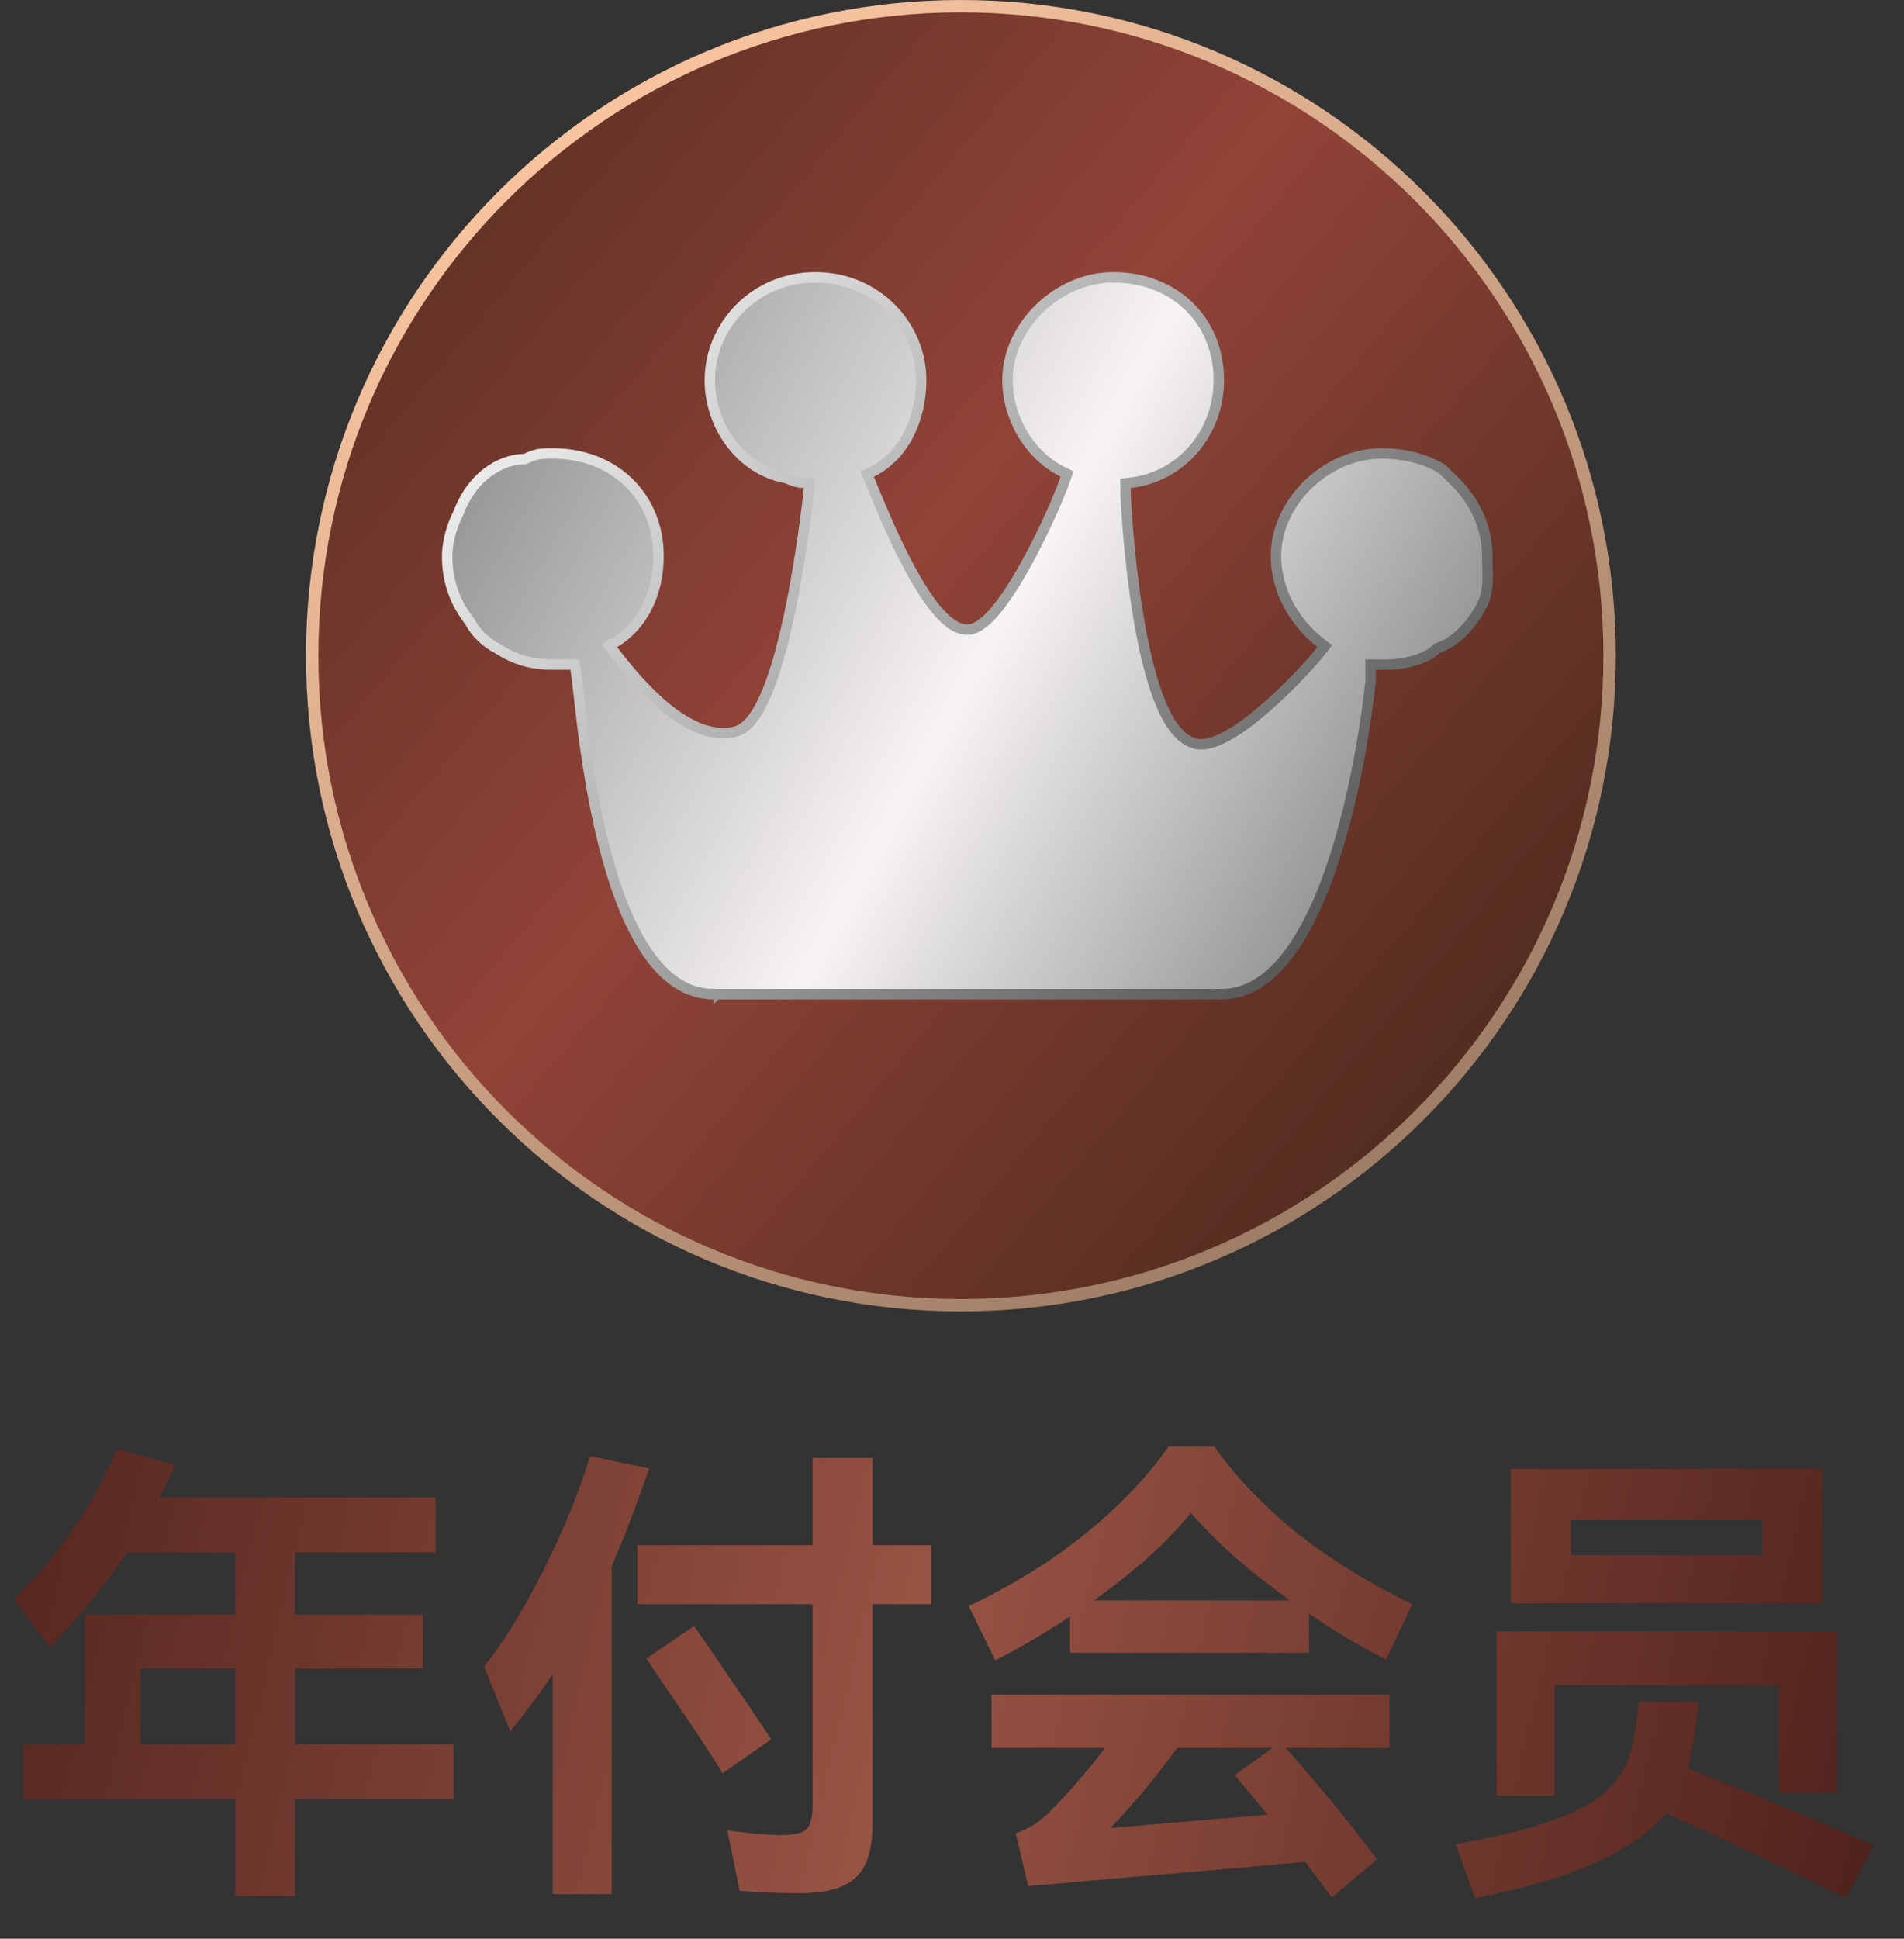 <svg width="56" height="57" viewBox="0 0 56 57" fill="none" xmlns="http://www.w3.org/2000/svg">
<rect x="0" y="0" width="56" height="57" fill="#333333" stroke="none"/>
<path d="M47.341 19.278C47.341 29.824 38.798 38.374 28.261 38.374C17.724 38.374 9.182 29.824 9.182 19.278C9.182 8.731 17.724 0.182 28.261 0.182C38.798 0.182 47.341 8.731 47.341 19.278Z" fill="url(#paint0_linear_174_503)" stroke="url(#paint1_linear_174_503)" stroke-width="0.364"/>
<path d="M38.87 19.119L38.963 18.998L38.842 18.904C38.018 18.262 37.528 17.303 37.528 16.352C37.528 14.771 39 13.332 40.636 13.332C41.295 13.332 41.945 13.491 42.428 13.8L42.76 14.124C43.419 14.764 43.744 15.561 43.744 16.352C43.744 16.459 43.747 16.56 43.75 16.658C43.755 16.807 43.759 16.951 43.752 17.102C43.741 17.342 43.701 17.568 43.589 17.786C43.257 18.432 42.769 18.896 42.305 19.046L42.271 19.057L42.245 19.082C42.099 19.225 41.867 19.341 41.6 19.421C41.336 19.5 41.05 19.54 40.808 19.54H40.807H40.806H40.805H40.804H40.803H40.802H40.801H40.8H40.799H40.798H40.797H40.796H40.795H40.794H40.793H40.792H40.791H40.79H40.789H40.788H40.787H40.786H40.786H40.785H40.784H40.783H40.782H40.781H40.78H40.779H40.778H40.777H40.777H40.776H40.775H40.774H40.773H40.772H40.771H40.77H40.77H40.769H40.768H40.767H40.766H40.765H40.764H40.764H40.763H40.762H40.761H40.76H40.76H40.759H40.758H40.757H40.756H40.755H40.755H40.754H40.753H40.752H40.752H40.751H40.75H40.749H40.748H40.748H40.747H40.746H40.745H40.745H40.744H40.743H40.742H40.742H40.741H40.74H40.739H40.739H40.738H40.737H40.736H40.736H40.735H40.734H40.733H40.733H40.732H40.731H40.73H40.73H40.729H40.728H40.728H40.727H40.726H40.726H40.725H40.724H40.724H40.723H40.722H40.721H40.721H40.72H40.719H40.719H40.718H40.717H40.717H40.716H40.715H40.715H40.714H40.714H40.713H40.712H40.712H40.711H40.71H40.71H40.709H40.708H40.708H40.707H40.706H40.706H40.705H40.705H40.704H40.703H40.703H40.702H40.701H40.701H40.7H40.7H40.699H40.698H40.698H40.697H40.697H40.696H40.695H40.695H40.694H40.694H40.693H40.692H40.692H40.691H40.691H40.69H40.69H40.689H40.688H40.688H40.687H40.687H40.686H40.685H40.685H40.684H40.684H40.683H40.683H40.682H40.681H40.681H40.68H40.68H40.679H40.679H40.678H40.678H40.677H40.676H40.676H40.675H40.675H40.674H40.674H40.673H40.673H40.672H40.672H40.671H40.67H40.67H40.669H40.669H40.668H40.668H40.667H40.667H40.666H40.666H40.665H40.665H40.664H40.664H40.663H40.663H40.662H40.661H40.661H40.66H40.66H40.659H40.659H40.658H40.658H40.657H40.657H40.656H40.656H40.655H40.655H40.654H40.654H40.653H40.653H40.652H40.652H40.651H40.651H40.65H40.65H40.649H40.649H40.648H40.648H40.647H40.647H40.646H40.646H40.645H40.645H40.644H40.644H40.643H40.643H40.642H40.642H40.641H40.641H40.64H40.64H40.639H40.639H40.638H40.638H40.637H40.636H40.636H40.636H40.635H40.635H40.634H40.633H40.633H40.633H40.632H40.632H40.631H40.63H40.63H40.63H40.629H40.629H40.628H40.627H40.627H40.627H40.626H40.626H40.625H40.624H40.624H40.623H40.623H40.622H40.622H40.621H40.621H40.62H40.62H40.619H40.619H40.618H40.618H40.617H40.617H40.616H40.616H40.615H40.615H40.614H40.614H40.613H40.613H40.612H40.612H40.611H40.611H40.61H40.609H40.609H40.608H40.608H40.607H40.607H40.606H40.606H40.605H40.605H40.604H40.604H40.603H40.603H40.602H40.602H40.601H40.6H40.6H40.599H40.599H40.598H40.598H40.597H40.597H40.596H40.596H40.595H40.594H40.594H40.593H40.593H40.592H40.592H40.591H40.591H40.59H40.59H40.589H40.588H40.588H40.587H40.587H40.586H40.586H40.585H40.584H40.584H40.583H40.583H40.582H40.581H40.581H40.58H40.58H40.579H40.578H40.578H40.577H40.577H40.576H40.575H40.575H40.574H40.574H40.573H40.572H40.572H40.571H40.571H40.57H40.569H40.569H40.568H40.568H40.567H40.566H40.566H40.565H40.564H40.564H40.563H40.562H40.562H40.561H40.561H40.56H40.559H40.559H40.558H40.557H40.557H40.556H40.555H40.555H40.554H40.553H40.553H40.552H40.551H40.551H40.55H40.549H40.549H40.548H40.547H40.547H40.546H40.545H40.544H40.544H40.543H40.542H40.542H40.541H40.54H40.539H40.539H40.538H40.537H40.536H40.536H40.535H40.534H40.534H40.533H40.532H40.531H40.531H40.53H40.529H40.528H40.528H40.527H40.526H40.525H40.525H40.524H40.523H40.522H40.521H40.521H40.52H40.519H40.518H40.517H40.517H40.516H40.515H40.514H40.513H40.513H40.512H40.511H40.51H40.509H40.508H40.508H40.507H40.506H40.505H40.504H40.503H40.502H40.502H40.501H40.5H40.499H40.498H40.497H40.496H40.495H40.495H40.494H40.493H40.492H40.491H40.49H40.489H40.488H40.487H40.486H40.486H40.485H40.484H40.483H40.482H40.481H40.48H40.479H40.478H40.477H40.476H40.475H40.474H40.473H40.472H40.471H40.47H40.469H40.468H40.467H40.466H40.465H40.464H40.311V19.693V20.02L40.309 20.039C40.307 20.056 40.305 20.082 40.301 20.116C40.294 20.184 40.283 20.284 40.267 20.411C40.236 20.665 40.188 21.029 40.119 21.465C39.98 22.338 39.758 23.501 39.422 24.662C39.086 25.826 38.639 26.977 38.056 27.834C37.472 28.693 36.772 29.229 35.932 29.229H35.919H35.906H35.892H35.878H35.864H35.849H35.835H35.82H35.805H35.79H35.774H35.758H35.742H35.726H35.71H35.693H35.676H35.659H35.642H35.624H35.606H35.588H35.57H35.552H35.533H35.514H35.495H35.476H35.456H35.437H35.417H35.397H35.376H35.356H35.335H35.314H35.293H35.272H35.25H35.228H35.206H35.184H35.162H35.139H35.117H35.094H35.071H35.047H35.024H35H34.976H34.952H34.928H34.903H34.879H34.854H34.829H34.804H34.779H34.753H34.727H34.701H34.675H34.649H34.623H34.596H34.569H34.542H34.515H34.488H34.461H34.433H34.405H34.377H34.349H34.321H34.293H34.264H34.236H34.207H34.178H34.148H34.119H34.09H34.06H34.03H34H33.97H33.94H33.909H33.879H33.848H33.817H33.786H33.755H33.724H33.693H33.661H33.629H33.597H33.566H33.533H33.501H33.469H33.436H33.404H33.371H33.338H33.305H33.272H33.239H33.205H33.172H33.138H33.104H33.07H33.036H33.002H32.968H32.934H32.899H32.865H32.83H32.795H32.76H32.725H32.69H32.655H32.62H32.584H32.548H32.513H32.477H32.441H32.405H32.369H32.333H32.297H32.26H32.224H32.187H32.151H32.114H32.077H32.04H32.003H31.966H31.929H31.892H31.854H31.817H31.779H31.741H31.704H31.666H31.628H31.59H31.552H31.514H31.476H31.438H31.399H31.361H31.323H31.284H31.245H31.207H31.168H31.129H31.09H31.052H31.012H30.974H30.934H30.895H30.856H30.817H30.777H30.738H30.698H30.659H30.619H30.58H30.54H30.5H30.461H30.421H30.381H30.341H30.301H30.261H30.221H30.181H30.141H30.101H30.061H30.021H29.98H29.94H29.9H29.859H29.819H29.779H29.738H29.698H29.657H29.617H29.576H29.536H29.495H29.454H29.414H29.373H29.332H29.292H29.251H29.21H29.169H29.129H29.088H29.047H29.006H28.966H28.925H28.884H28.843H28.802H28.762H28.721H28.68H28.639H28.598H28.557H28.516H28.476H28.435H28.394H28.353H28.312H28.271H28.231H28.19H28.149H28.108H28.068H28.027H27.986H27.945H27.905H27.864H27.823H27.783H27.742H27.702H27.661H27.62H27.58H27.539H27.499H27.459H27.418H27.378H27.337H27.297H27.257H27.217H27.176H27.136H27.096H27.056H27.016H26.976H26.936H26.896H26.856H26.816H26.777H26.737H26.697H26.657H26.618H26.578H26.539H26.499H26.46H26.421H26.381H26.342H26.303H26.264H26.225H26.186H26.147H26.108H26.07H26.031H25.992H25.953H25.915H25.877H25.838H25.8H25.762H25.724H25.686H25.648H25.61H25.572H25.534H25.496H25.459H25.421H25.384H25.346H25.309H25.272H25.235H25.198H25.161H25.124H25.087H25.051H25.014H24.978H24.942H24.905H24.869H24.833H24.797H24.761H24.726H24.69H24.654H24.619H24.584H24.548H24.513H24.478H24.443H24.409H24.374H24.339H24.305H24.27H24.236H24.202H24.168H24.134H24.101H24.067H24.034H24H23.967H23.934H23.901H23.868H23.835H23.803H23.77H23.738H23.706H23.674H23.642H23.61H23.578H23.547H23.515H23.484H23.453H23.422H23.391H23.361H23.33H23.3H23.27H23.239H23.21H23.18H23.15H23.121H23.091H23.062H23.033H23.004H22.976H22.947H22.919H22.891H22.863H22.835H22.807H22.779H22.752H22.725H22.698H22.671H22.644H22.618H22.591H22.565H22.539H22.513H22.488H22.462H22.437H22.412H22.387H22.362H22.338H22.313H22.289H22.265H22.241H22.218H22.194H22.171H22.148H22.125H22.102H22.08H22.057H22.035H22.013H21.992H21.97H21.949H21.928H21.907H21.886H21.866H21.845H21.825H21.805H21.786H21.766H21.747H21.728H21.709H21.691H21.672H21.654H21.636H21.619H21.601H21.584H21.567H21.55H21.533H21.517H21.501H21.485H21.469H21.453H21.438H21.423H21.408H21.394H21.38H21.366H21.352H21.338H21.325H21.311H21.299H21.286H21.273H21.261H21.249H21.238H21.226H21.215H21.204H21.194H21.183H21.173H21.163H21.153H21.144H21.135H21.126H21.117H21.109H21.101H21.093H21.085H21.078H21.071H21.064H21.057H21.051H21.045H21.039H21.034H21.029H21.024H21.019H21.015H21.01H21.007H21.003H21H20.997H20.994H20.992H20.989H20.988H20.986H20.985H20.984H20.983H20.983C20.982 29.229 20.982 29.229 20.982 29.382V29.229C20.162 29.229 19.504 28.724 18.969 27.902C18.434 27.08 18.041 25.966 17.751 24.814C17.462 23.663 17.278 22.485 17.155 21.54C17.096 21.083 17.051 20.681 17.016 20.364L17.012 20.332C16.977 20.015 16.95 19.776 16.927 19.663L16.901 19.54H16.776H16.775H16.774H16.773H16.772H16.771H16.77H16.769H16.768H16.767H16.766H16.765H16.764H16.763H16.762H16.761H16.76H16.759H16.758H16.757H16.756H16.755H16.754H16.753H16.752H16.751H16.75H16.749H16.748H16.747H16.746H16.745H16.744H16.743H16.742H16.741H16.74H16.739H16.738H16.737H16.736H16.735H16.734H16.733H16.732H16.731H16.73H16.729H16.728H16.727H16.726H16.725H16.724H16.723H16.722H16.721H16.72H16.719H16.718H16.717H16.716H16.715H16.714H16.713H16.712H16.711H16.71H16.709H16.708H16.707H16.706H16.705H16.704H16.703H16.702H16.701H16.7H16.699H16.698H16.697H16.696H16.695H16.694H16.693H16.692H16.691H16.69H16.689H16.688H16.687H16.686H16.685H16.684H16.683H16.682H16.681H16.68H16.679H16.678H16.677H16.676H16.675H16.674H16.673H16.672H16.671H16.67H16.669H16.668H16.667H16.666H16.665H16.664H16.663H16.662H16.661H16.66H16.659H16.658H16.657H16.656H16.655H16.654H16.653H16.652H16.651H16.65H16.649H16.648H16.647H16.646H16.645H16.644H16.643H16.642H16.641H16.64H16.639H16.638H16.637H16.636H16.634H16.634H16.633H16.631H16.631H16.63H16.628H16.628H16.627H16.625H16.625H16.623H16.622H16.622H16.62H16.619H16.618H16.617H16.616H16.615H16.614H16.613H16.612H16.611H16.61H16.609H16.608H16.607H16.606H16.605H16.604H16.603H16.602H16.601H16.6H16.599H16.598H16.597H16.596H16.595H16.594H16.593H16.592H16.591H16.59H16.589H16.588H16.587H16.586H16.585H16.584H16.583H16.582H16.581H16.58H16.579H16.578H16.577H16.576H16.575H16.574H16.573H16.572H16.571H16.57H16.569H16.568H16.567H16.566H16.565H16.564H16.563H16.562H16.561H16.56H16.559H16.558H16.557H16.556H16.555H16.554H16.553H16.552H16.551H16.55H16.549H16.548H16.547H16.546H16.545H16.544H16.543H16.542H16.541H16.54H16.539H16.538H16.537H16.536H16.535H16.534H16.533H16.532H16.531H16.53H16.529H16.528H16.527H16.526H16.525H16.524H16.523H16.522H16.521H16.52H16.519H16.518H16.517H16.516H16.515H16.514H16.513H16.512H16.511H16.51H16.509H16.508H16.507H16.506H16.505H16.504H16.503H16.502H16.501H16.5H16.499H16.498H16.497H16.496H16.495H16.494H16.493H16.492H16.491H16.49H16.489H16.488H16.487H16.486H16.485H16.484H16.483H16.482H16.481H16.48H16.479H16.478H16.477H16.476H16.475H16.474H16.473H16.472H16.471H16.47H16.469H16.468H16.467H16.466H16.465H16.464H16.463H16.462H16.46H16.459H16.459H16.457H16.456H16.456H16.454H16.453H16.453H16.451H16.451H16.45H16.448H16.448H16.447H16.445H16.444H16.443H16.442H16.441H16.44H16.439H16.438H16.437H16.436H16.435H16.434H16.433H16.432H16.431H16.43H16.429H16.428H16.427H16.426H16.425H16.424H16.423H16.422H16.421H16.42H16.419H16.418H16.417H16.416H16.415H16.414H16.413H16.412H16.411H16.41H16.409H16.408H16.407H16.406H16.405H16.404H16.403H16.402H16.401H16.4H16.399H16.398H16.397H16.396H16.395H16.394H16.393H16.392H16.391H16.39H16.389H16.388H16.387H16.386H16.385H16.384H16.383H16.382H16.381H16.38H16.379H16.378H16.377H16.376H16.375H16.374H16.373H16.372H16.371H16.37H16.369H16.368H16.367H16.366H16.365H16.364H16.363H16.362H16.361H16.36H16.359H16.358H16.357H16.356H16.355H16.354H16.353H16.352H16.351H16.35H16.349H16.348H16.347H16.346H16.345H16.344H16.343H16.342H16.341H16.34H16.339H16.338H16.337H16.336H16.335H16.334H16.333H16.332H16.331H16.33H16.329H16.328H16.327H16.326H16.325H16.324H16.323H16.322H16.321H16.32H16.319H16.318H16.317H16.316H16.315H16.314H16.313H16.312H16.311H16.31H16.309H16.308H16.307H16.306H16.305H16.304H16.303H16.302H16.301H16.3H16.299H16.298H16.297H16.296H16.295H16.294H16.293H16.292H16.291H16.29H16.289H16.288H16.287H16.285H16.285H16.284H16.282H16.282H16.28H16.279H16.279H16.277H16.276H16.276H16.274H16.273H16.273H16.271H16.27H16.269H16.268H16.267H16.266H16.265H16.264H16.263H16.262H16.261C15.605 19.54 15.119 19.382 14.628 19.063L14.62 19.058L14.612 19.054C14.298 18.901 13.979 18.591 13.823 18.287L13.817 18.274L13.808 18.263C13.316 17.625 13.153 16.991 13.153 16.352C13.153 15.883 13.316 15.406 13.48 15.086L13.484 15.079L13.487 15.071C13.976 13.8 14.945 13.499 15.403 13.499H15.438L15.47 13.484C15.632 13.405 15.746 13.369 15.857 13.351C15.971 13.332 16.087 13.332 16.261 13.332C18.069 13.332 19.369 14.604 19.369 16.352C19.369 17.479 18.874 18.424 18.072 18.893L17.921 18.981L18.028 19.119L18.03 19.121C18.287 19.455 18.81 20.133 19.443 20.686C19.761 20.963 20.112 21.214 20.478 21.374C20.844 21.534 21.233 21.607 21.619 21.513C21.845 21.458 22.033 21.28 22.191 21.055C22.352 20.825 22.496 20.524 22.627 20.181C22.889 19.496 23.106 18.62 23.278 17.761C23.451 16.9 23.58 16.051 23.666 15.418C23.709 15.101 23.741 14.838 23.763 14.653C23.773 14.561 23.782 14.489 23.787 14.44L23.793 14.383L23.795 14.369L23.795 14.365L23.795 14.364L23.795 14.364C23.795 14.364 23.795 14.364 23.642 14.348L23.795 14.364L23.813 14.194H23.642C23.498 14.194 23.39 14.16 23.291 14.121C23.276 14.116 23.26 14.109 23.244 14.103C23.209 14.088 23.171 14.073 23.137 14.062C23.09 14.046 23.036 14.031 22.977 14.028C21.693 13.707 20.878 12.447 20.878 11.174C20.878 9.587 22.184 8.154 23.986 8.154C25.788 8.154 27.094 9.587 27.094 11.174C27.094 12.306 26.595 13.409 25.635 13.876L25.506 13.939L25.56 14.072C25.578 14.115 25.598 14.165 25.621 14.221C25.821 14.711 26.216 15.682 26.682 16.57C26.941 17.064 27.226 17.539 27.514 17.893C27.659 18.07 27.808 18.221 27.96 18.33C28.111 18.438 28.276 18.511 28.449 18.511C28.604 18.511 28.755 18.436 28.891 18.334C29.03 18.231 29.171 18.086 29.31 17.917C29.59 17.578 29.879 17.12 30.149 16.636C30.689 15.669 31.165 14.575 31.34 14.063L31.384 13.935L31.262 13.876C30.289 13.402 29.632 12.289 29.632 11.174C29.632 9.592 31.104 8.154 32.74 8.154C34.547 8.154 35.848 9.425 35.848 11.174C35.848 12.77 34.702 14.037 33.239 14.195L33.102 14.21V14.348C33.102 14.607 33.188 16.328 33.468 18.048C33.608 18.907 33.798 19.775 34.052 20.462C34.18 20.805 34.325 21.11 34.493 21.347C34.659 21.582 34.856 21.765 35.092 21.843C35.237 21.898 35.398 21.893 35.558 21.856C35.72 21.819 35.893 21.745 36.069 21.65C36.421 21.46 36.806 21.17 37.174 20.854C37.911 20.221 38.605 19.462 38.87 19.119Z" fill="url(#paint2_linear_174_503)" stroke="url(#paint3_linear_174_503)" stroke-width="0.307"/>
<path d="M13.342 51.28V52.904H8.68V55.746H6.916V52.904H0.686V51.28H2.492V47.472H6.916V45.638H3.738C3.113 46.571 2.357 47.505 1.47 48.438L0.406 47.01C1.05 46.403 1.633 45.717 2.156 44.952C2.688 44.177 3.117 43.393 3.444 42.6L5.138 43.076C5.017 43.365 4.867 43.682 4.69 44.028H12.81V45.638H8.68V47.472H12.432V49.054H8.68V51.28H13.342ZM4.13 49.054V51.28H6.916V49.054H4.13ZM19.096 43.174C18.685 44.35 18.317 45.306 17.99 46.044V55.69H16.254V49.222C15.955 49.679 15.54 50.239 15.008 50.902L14.238 48.998C14.798 48.298 15.367 47.379 15.946 46.24C16.525 45.101 16.996 43.958 17.36 42.81L19.096 43.174ZM27.384 45.428V47.164H25.662V53.632C25.662 54.36 25.503 54.878 25.186 55.186C24.869 55.494 24.337 55.653 23.59 55.662C22.881 55.662 22.269 55.639 21.756 55.592L21.392 53.814C22.083 53.907 22.605 53.954 22.96 53.954C23.343 53.954 23.595 53.898 23.716 53.786C23.837 53.674 23.898 53.445 23.898 53.1V47.164H18.746V45.428H23.898V42.866H25.662V45.428H27.384ZM20.412 47.808C20.757 48.293 21.159 48.877 21.616 49.558C22.083 50.23 22.437 50.757 22.68 51.14L21.252 52.134C20.86 51.49 20.249 50.571 19.418 49.376L19.012 48.76L20.412 47.808ZM31.472 47.528C30.688 48.041 29.955 48.471 29.274 48.816L28.49 47.22C29.787 46.604 30.926 45.899 31.906 45.106C32.895 44.312 33.717 43.454 34.37 42.53H35.714C36.349 43.426 37.151 44.266 38.122 45.05C39.102 45.834 40.241 46.538 41.538 47.164L40.768 48.788C40.021 48.414 39.265 47.967 38.5 47.444V48.592H31.472V47.528ZM35.028 44.476C34.347 45.325 33.395 46.184 32.172 47.052H37.94C36.699 46.165 35.728 45.306 35.028 44.476ZM29.162 51.392V49.824H40.866V51.392H37.814C38.813 52.512 39.709 53.604 40.502 54.668L39.172 55.788C39.069 55.648 38.808 55.298 38.388 54.738C37.1 54.859 35.079 55.036 32.326 55.27C31.822 55.316 31.127 55.377 30.24 55.452L29.876 53.898C30.1 53.814 30.273 53.734 30.394 53.66C30.515 53.585 30.646 53.483 30.786 53.352C31.29 52.867 31.864 52.213 32.508 51.392H29.162ZM36.316 52.19L37.422 51.392H34.622C33.987 52.26 33.334 53.044 32.662 53.744C34.501 53.585 35.938 53.464 36.974 53.38L37.282 53.352L36.316 52.19ZM44.436 43.188H53.592V47.136H44.436V43.188ZM46.2 45.722H51.842V44.686H46.2V45.722ZM52.318 49.544H45.724V52.792H44.016V47.962H54.012V52.708H52.318V49.544ZM54.292 55.802C52.388 54.868 50.624 54.038 49 53.31C48.076 54.43 46.205 55.261 43.386 55.802L42.812 54.22C44.035 54.005 45.001 53.767 45.71 53.506C46.429 53.245 46.965 52.941 47.32 52.596C47.675 52.241 47.908 51.807 48.02 51.294C48.113 50.79 48.174 50.37 48.202 50.034H49.952C49.905 50.641 49.803 51.294 49.644 51.994C51.436 52.694 53.256 53.445 55.104 54.248L54.292 55.802Z" fill="url(#paint4_linear_174_503)"/>
<defs>
<linearGradient id="paint0_linear_174_503" x1="6.393" y1="5.4852e-07" x2="45.963" y2="33.236" gradientUnits="userSpaceOnUse">
<stop stop-color="#49291C"/>
<stop offset="0.505" stop-color="#924338"/>
<stop offset="1" stop-color="#49291C"/>
</linearGradient>
<linearGradient id="paint1_linear_174_503" x1="13.317" y1="2.325" x2="38.556" y2="38.523" gradientUnits="userSpaceOnUse">
<stop stop-color="#FFCAA4"/>
<stop offset="1" stop-color="#997963"/>
</linearGradient>
<linearGradient id="paint2_linear_174_503" x1="10.512" y1="12.592" x2="40.854" y2="29.367" gradientUnits="userSpaceOnUse">
<stop stop-color="#828282"/>
<stop offset="0.558" stop-color="#F7F4F3"/>
<stop offset="1" stop-color="#808080"/>
</linearGradient>
<linearGradient id="paint3_linear_174_503" x1="12.961" y1="9.358" x2="39.059" y2="32.98" gradientUnits="userSpaceOnUse">
<stop stop-color="white"/>
<stop offset="1" stop-color="#444444"/>
</linearGradient>
<linearGradient id="paint4_linear_174_503" x1="-3.5" y1="42.556" x2="56" y2="56.556" gradientUnits="userSpaceOnUse">
<stop stop-color="#4C201A"/>
<stop offset="0.51" stop-color="#985344"/>
<stop offset="1" stop-color="#4C201A"/>
</linearGradient>
</defs>
</svg>
